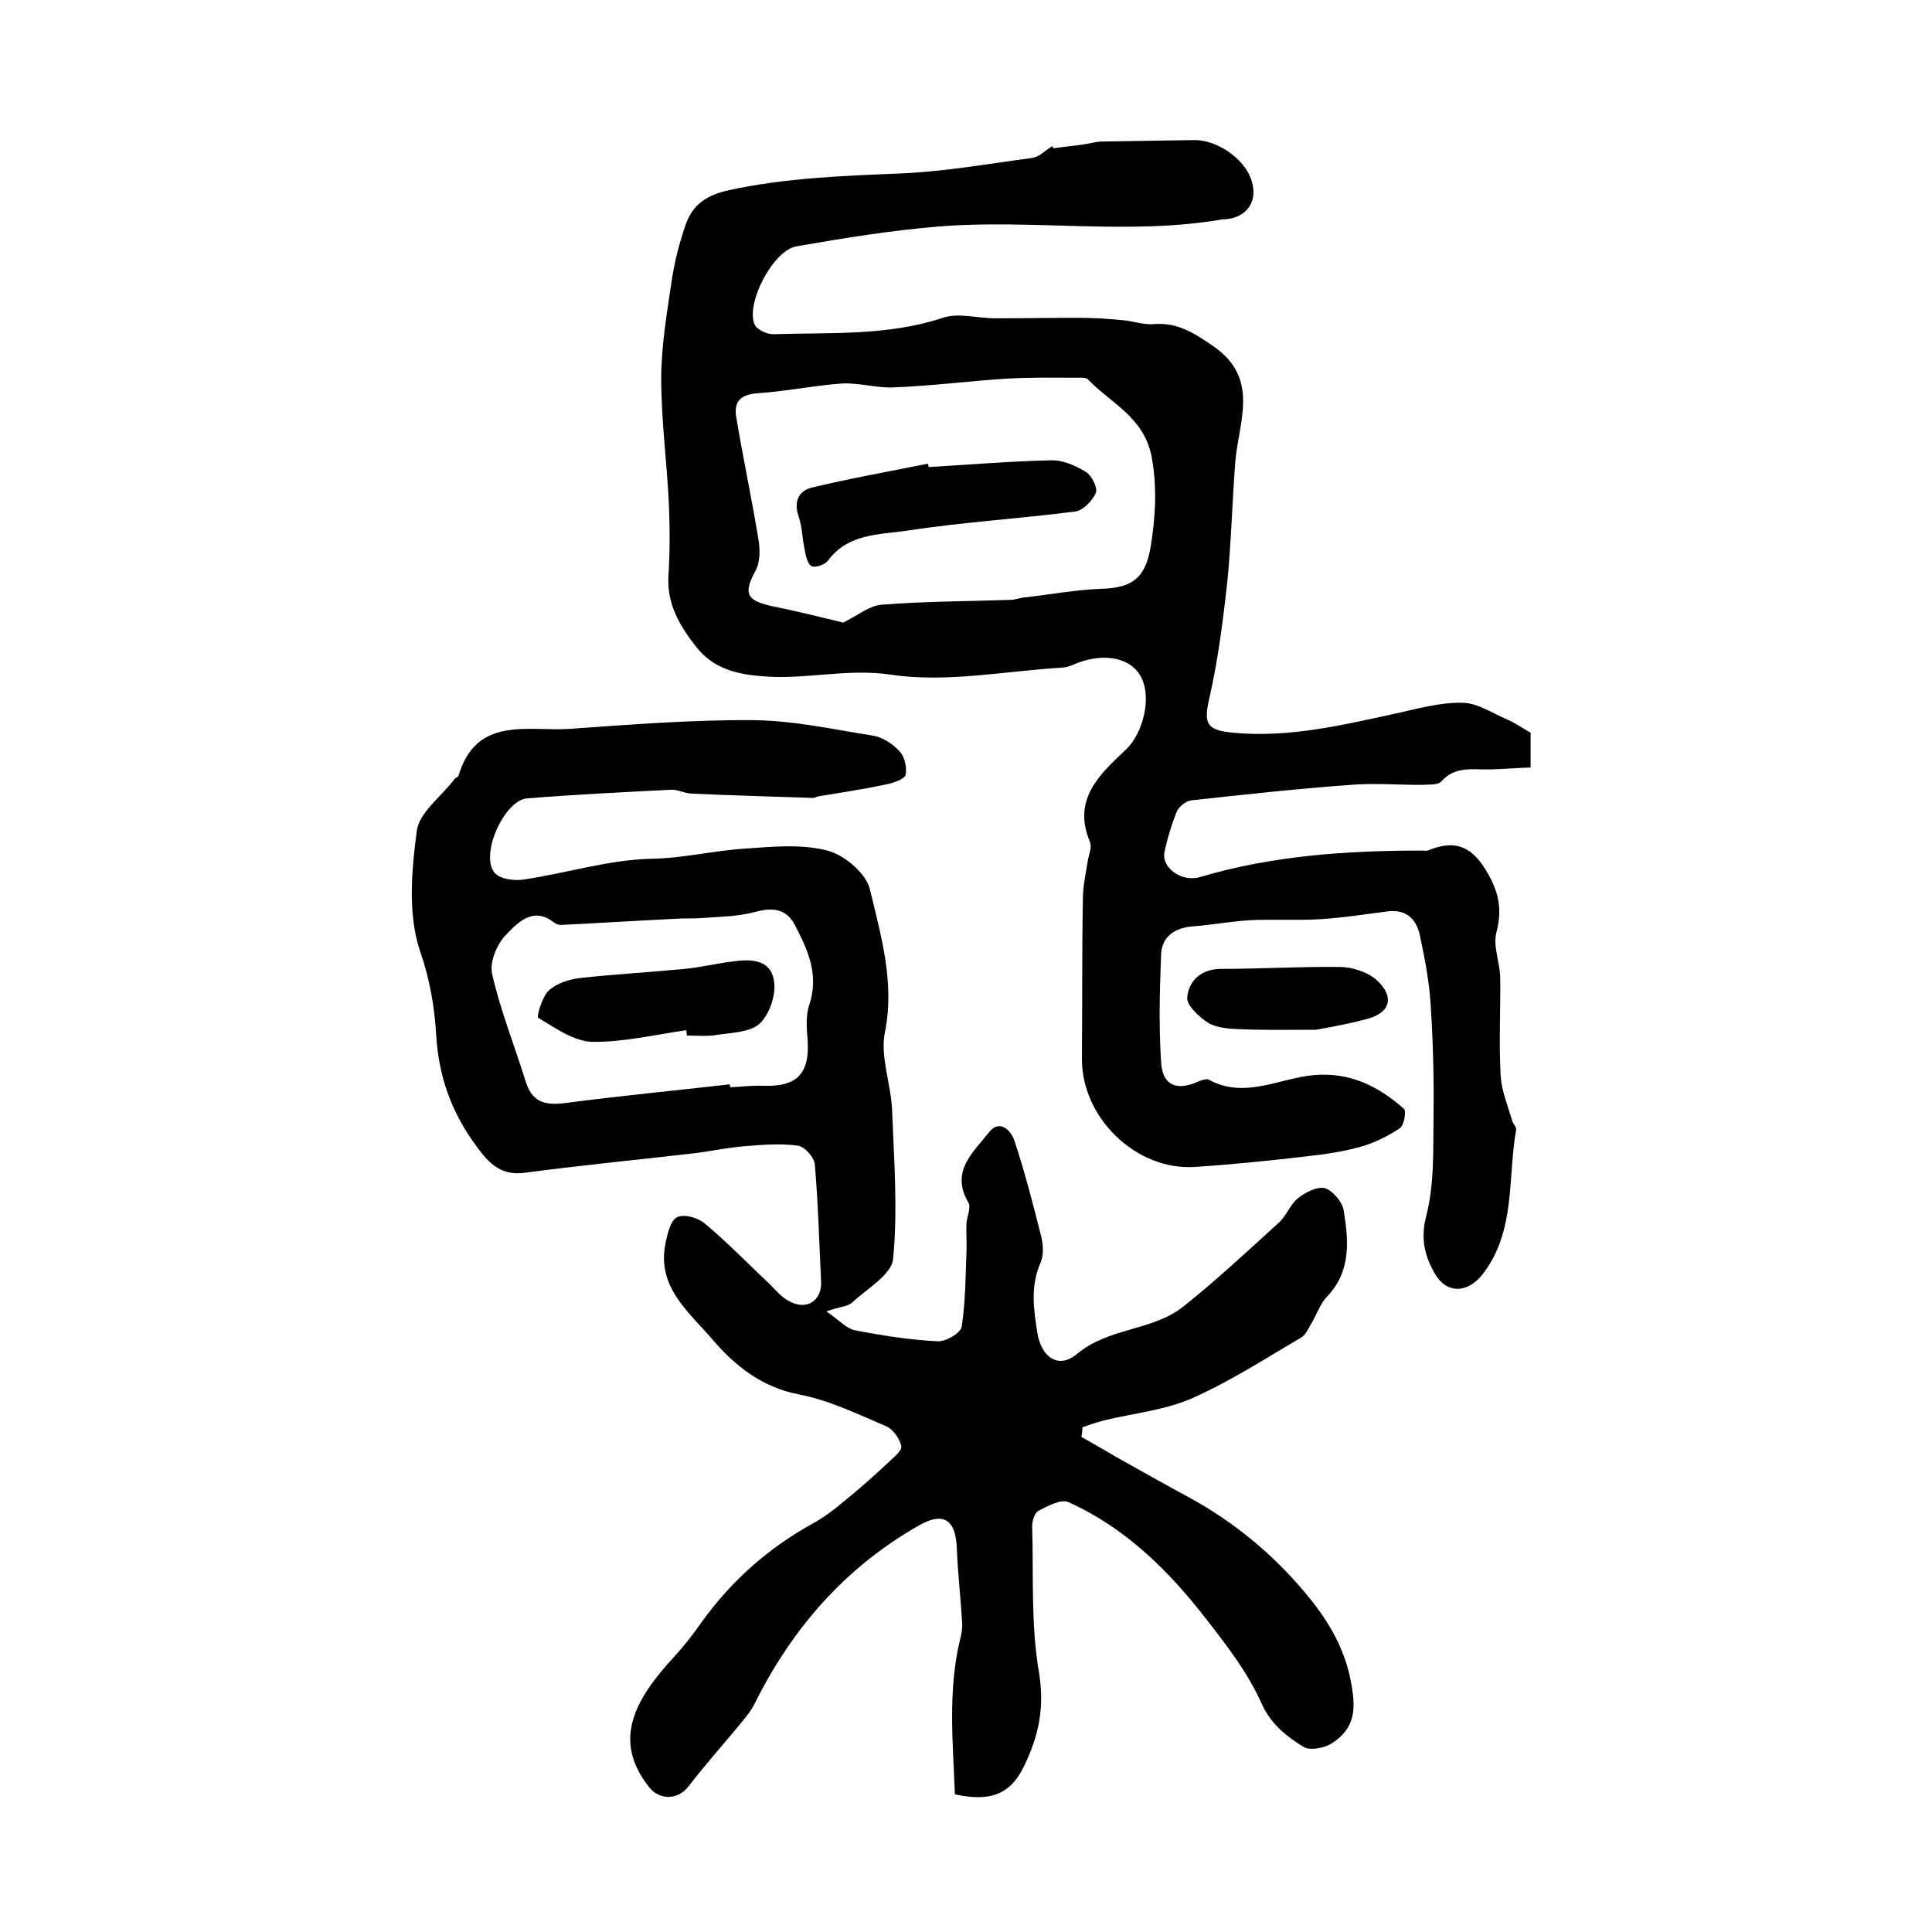 <?xml version="1.0" encoding="utf-8"?>
<!-- Generator: Adobe Illustrator 22.0.0, SVG Export Plug-In . SVG Version: 6.00 Build 0)  -->
<svg version="1.1" id="图层_1" xmlns="http://www.w3.org/2000/svg" xmlns:xlink="http://www.w3.org/1999/xlink" x="0px" y="0px"
	 viewBox="0 0 400 400" style="enable-background:new 0 0 400 400;" xml:space="preserve">
<style type="text/css">
	.st0{fill:#FFFFFF;}
</style>
<g>
	
	<path d="M223.9,297.5c2.4,1.4,4.8,2.7,7.1,4.1c5.2,2.9,10.3,5.8,15.5,8.6c9.1,5,17,11.6,23.5,19.3c4.3,5.1,8.1,10.8,9.6,18.2
		c1.2,6,1.1,10-3.8,13.2c-1.5,1-4.5,1.6-5.9,0.8c-3.5-2.2-6.7-4.6-8.7-9c-2.8-6.3-7.1-11.9-11.4-17.4c-7.8-10.1-16.8-19-28.6-24.3
		c-1.5-0.7-4.3,0.8-6.2,1.8c-0.8,0.4-1.3,2.1-1.3,3.1c0.3,10.1-0.3,20.4,1.4,30.3c1.2,7.3,0,13.1-3.1,19.5
		c-3.1,6.4-7.7,7.2-14.3,5.8c-0.4-10.6-1.5-21.5,1.1-32.2c0.3-1.1,0.5-2.3,0.4-3.4c-0.3-5.1-0.9-10.2-1.1-15.3
		c-0.2-5.9-2.7-7.7-7.8-4.8c-15.3,8.7-26.3,21.3-34.1,37c-0.9,1.8-2.3,3.3-3.5,4.8c-3.4,4.1-6.9,8-10.1,12.2c-2.2,2.9-6.1,3-8.3,0.1
		c-7.6-9.7-2.8-18.1,5.2-26.8c2.1-2.3,4-4.7,5.8-7.3c6.2-8.6,13.9-15.4,23.2-20.5c2.3-1.3,4.4-2.9,6.4-4.6c3.1-2.5,6-5.1,8.9-7.8
		c1.1-1.1,3-2.5,2.8-3.5c-0.3-1.5-1.7-3.5-3.1-4.1c-5.9-2.5-11.8-5.4-18.1-6.6c-7.8-1.5-13.4-6.1-18-11.5
		c-4.8-5.6-11.5-10.8-9.6-19.8c0.4-2,1-4.7,2.4-5.4c1.4-0.7,4.3,0.1,5.7,1.3c4.7,3.9,8.9,8.3,13.4,12.5c1.3,1.3,2.5,2.8,4.1,3.6
		c3.6,2,6.8-0.1,6.6-4.1c-0.4-8.1-0.6-16.1-1.3-24.2c-0.1-1.5-2.1-3.7-3.5-3.9c-3.6-0.5-7.3-0.2-10.9,0.1c-3.9,0.3-7.8,1.2-11.7,1.6
		c-11.3,1.3-22.6,2.4-33.9,3.9c-5.4,0.8-8-2.6-10.5-6.1c-4.8-6.7-7.4-13.9-7.9-22.5c-0.3-5.5-1.3-11.4-3.3-17.2
		c-2.6-7.6-1.8-16.8-0.7-25c0.5-3.8,5.1-7.1,7.8-10.7c0.2-0.3,0.7-0.4,0.8-0.6c3.7-12.6,14.4-9.2,23.1-9.8
		c12.7-0.9,25.4-1.9,38.1-1.8c8.2,0.1,16.4,1.9,24.6,3.2c2,0.3,4.1,1.7,5.5,3.2c1.1,1.1,1.6,3.4,1.3,4.9c-0.2,0.9-2.5,1.7-4,2
		c-4.7,1-9.4,1.7-14.2,2.5c-0.3,0.1-0.6,0.3-1,0.3c-8.4-0.3-16.9-0.5-25.3-0.9c-1.3-0.1-2.6-0.8-3.9-0.8c-10,0.5-20,1-30,1.8
		c-4.7,0.4-9.8,11.7-6.7,15.4c1.1,1.3,4,1.7,6,1.4c8.8-1.3,17.6-4.1,26.4-4.3c6.7-0.1,12.9-1.7,19.4-2.1c5.7-0.4,11.7-1,17.1,0.4
		c3.5,0.9,8,4.7,8.8,8c2.3,9.7,5.2,19.3,3.1,29.7c-1,5,1.3,10.7,1.5,16.1c0.4,10.3,1.2,20.6,0.2,30.8c-0.3,3.2-5.4,6.1-8.5,9
		c-0.9,0.8-2.4,0.8-5.3,1.8c2.6,1.8,4.1,3.5,5.8,3.9c5.7,1.1,11.4,2,17.2,2.3c1.7,0.1,4.8-1.7,5-3c0.8-5.1,0.8-10.4,1-15.6
		c0.1-1.9-0.1-3.9,0-5.8c0.1-1.5,1-3.3,0.4-4.3c-3.8-6.5,1-10.4,4.2-14.5c2.2-2.9,4.6-0.5,5.3,1.6c2.2,6.6,3.9,13.3,5.6,20
		c0.4,1.7,0.5,3.9-0.2,5.4c-2.1,4.9-1.4,9.6-0.6,14.6c0.8,4.8,4.3,7.5,8.2,4.2c6.6-5.5,15.6-4.7,22-9.8c6.8-5.4,13.2-11.4,19.7-17.3
		c1.6-1.4,2.4-3.8,4-5.1c1.5-1.2,4-2.5,5.6-2.1c1.6,0.5,3.6,2.8,3.9,4.6c1,6.3,1.6,12.6-3.5,17.9c-1.4,1.5-2.1,3.7-3.2,5.5
		c-0.6,1-1.1,2.2-1.9,2.8c-7.5,4.4-14.9,9.2-22.8,12.7c-5.7,2.5-12.2,3.1-18.3,4.6c-1.5,0.4-3,0.9-4.4,1.4
		C224.1,296.3,224,296.9,223.9,297.5z M151.1,224.5c0,0.2,0,0.4,0.1,0.6c2.3-0.1,4.6-0.4,7-0.3c6.9,0.2,9.5-2.6,9-9.6
		c-0.2-2.4-0.4-5.1,0.4-7.3c2-6.2-0.4-11.4-3.1-16.5c-1.7-3.2-4.5-3.6-8.1-2.6c-3.7,1-7.7,1-11.6,1.3c-1.5,0.1-3,0-4.5,0.1
		c-8.1,0.4-16.1,0.9-24.2,1.3c-0.4,0-1-0.2-1.4-0.5c-4.3-3.4-7.5,0-9.9,2.5c-1.9,1.9-3.5,5.7-2.9,8.2c1.7,7.5,4.6,14.7,6.9,22.1
		c1.3,4.3,3.9,5.1,8,4.6C128.2,226.9,139.7,225.8,151.1,224.5z"/>
	<path d="M218.1,30.7c2.1-0.3,4.2-0.5,6.3-0.8c1.3-0.2,2.6-0.6,3.9-0.6c6.3-0.1,12.7-0.2,19-0.3c4.7,0,10.1,3.7,11.7,8
		c1.6,4.4-0.6,8-5.3,8.4c-0.2,0-0.3,0-0.5,0c-19.6,3.4-39.3-0.1-58.9,1.5c-9.8,0.8-19.6,2.4-29.4,4.1c-4.8,0.8-10.5,11.7-8.7,16.1
		c0.4,1.1,2.5,2.1,3.9,2.1c11.8-0.4,23.6,0.4,35.1-3.4c3.2-1.1,7.2,0.1,10.8,0.1c5.8,0,11.5-0.1,17.3-0.1c3.1,0,6.2,0.2,9.3,0.5
		c2.1,0.2,4.3,1,6.3,0.8c4.9-0.4,8.4,1.9,12.2,4.5c10.1,6.9,5.1,16.1,4.6,24.7c-0.6,8.1-0.8,16.1-1.6,24.2c-0.9,8-1.9,16.1-3.7,24
		c-1.3,5.4-0.5,6.7,4.9,7.2c11.6,1.1,22.7-1.6,33.8-4c4.5-1,9.1-2.3,13.6-2.2c3.1,0,6.2,2.1,9.2,3.4c1.7,0.7,3.2,1.8,5,2.8
		c0,2,0,4.3,0,7.2c-2.8,0.1-5.5,0.3-8.3,0.4c-3.6,0.1-7.3-0.8-10.2,2.5c-0.7,0.8-2.8,0.6-4.3,0.7c-4.8,0-9.7-0.4-14.5,0
		c-11,0.8-22,2-32.9,3.2c-1.1,0.1-2.5,1.2-3,2.2c-1.1,2.7-2,5.6-2.6,8.5c-0.7,3.2,3.5,6.3,7.3,5.2c15.1-4.5,30.6-5.5,46.2-5.5
		c0.3,0,0.7,0.1,1,0c5.1-2.1,8.7-1.4,12,4c2.7,4.4,3.5,8.1,2.2,13c-0.7,2.8,0.7,6.1,0.8,9.2c0.1,6.8-0.3,13.7,0.1,20.5
		c0.2,3.1,1.5,6.2,2.4,9.3c0.2,0.6,0.9,1.3,0.8,1.8c-1.8,10.1,0,21-7,30c-3.2,4-7.6,4-10-0.5c-2-3.6-2.8-7.1-1.6-11.7
		c1.7-6.6,1.4-13.8,1.5-20.8c0.1-7.6-0.1-15.3-0.6-22.9c-0.3-4.8-1.2-9.5-2.2-14.2c-0.7-3.5-2.8-5.6-6.8-5.1
		c-4.6,0.6-9.1,1.3-13.7,1.6c-4.7,0.3-9.5,0-14.3,0.2c-4.1,0.2-8.2,1-12.3,1.3c-3.7,0.3-6.3,2.1-6.5,5.7c-0.3,7.5-0.5,15,0,22.5
		c0.3,4.7,3.2,5.9,7.5,4c0.7-0.3,1.8-0.7,2.3-0.5c7.4,4.1,14.5-0.2,21.7-0.9c7.6-0.7,13.5,2.3,18.8,7c0.5,0.5,0,3.4-0.9,4
		c-2.4,1.6-5.2,3-8,3.8c-3.6,1-7.5,1.6-11.2,2c-7.7,0.9-15.5,1.7-23.2,2.2c-12.2,0.8-23.5-10.2-23.4-22.5c0.1-11,0-22,0.2-33
		c0-2.6,0.6-5.2,1-7.8c0.2-1.3,0.9-2.8,0.5-3.9c-3.8-8.9,2-14.1,7.4-19.2c3.6-3.4,5.5-11,3-15.3c-2.1-3.6-7.1-4.7-12.6-2.8
		c-1.1,0.4-2.2,1-3.3,1.1c-11.9,0.7-24.1,3.2-35.6,1.5c-9.3-1.4-17.9,1.1-26.8,0.3c-5.5-0.4-10.2-1.7-13.6-6
		c-3.4-4.3-6.2-8.9-5.8-14.9c0.3-4.8,0.3-9.7,0.1-14.5c-0.4-8.7-1.6-17.5-1.6-26.2c0-6.8,1.2-13.7,2.2-20.5
		c0.6-3.9,1.6-7.8,2.9-11.5c1.4-4,4.3-6,8.8-7c11.9-2.6,23.9-3,35.9-3.5c9-0.4,18-2,27-3.2c1.5-0.2,2.7-1.6,4.1-2.4
		C217.7,30,217.9,30.3,218.1,30.7z M174.6,128.9c3-1.5,5.4-3.5,7.9-3.7c8.8-0.7,17.7-0.7,26.6-1c1,0,2-0.4,2.9-0.5
		c5.4-0.6,10.7-1.6,16.1-1.8c6.4-0.2,9-2.3,10.1-8.5c1-6.2,1.4-12.1,0.3-18.5c-1.5-8.5-8.4-11.3-13.2-16.3c-0.4-0.5-1.6-0.4-2.4-0.4
		c-4.9,0-9.7-0.1-14.6,0.2c-7.7,0.5-15.5,1.5-23.2,1.8c-3.6,0.2-7.2-1-10.8-0.8c-5.7,0.4-11.4,1.6-17.2,2c-3.4,0.2-5.2,1.4-4.7,4.8
		c1.4,8.4,3.2,16.8,4.6,25.3c0.4,2.2,0.4,4.9-0.6,6.7c-2.4,4.5-2,6,3,7.2C164.8,126.5,170,127.8,174.6,128.9z"/>
	<path d="M272.5,213.2c-5.3,0-10.4,0.1-15.5-0.1c-2.3-0.1-4.9-0.2-6.8-1.3c-1.9-1.2-4.6-3.7-4.4-5.3c0.3-3.3,2.7-5.8,6.8-5.9
		c8.3,0,16.5-0.5,24.8-0.4c2.5,0,5.6,1,7.5,2.6c4.1,3.7,2.9,7.1-2.4,8.3C279.1,212,275.7,212.6,272.5,213.2z"/>
	
	
	<path d="M142.1,213.3c-6.5,0.9-13,2.5-19.5,2.4c-3.8-0.1-7.7-2.9-11.2-5c-0.3-0.2,0.8-4.3,2.2-5.6c1.6-1.5,4.1-2.3,6.4-2.6
		c7.2-0.8,14.5-1.2,21.7-1.9c3.3-0.3,6.5-1.1,9.7-1.5c4-0.6,8.4-0.6,8.9,4.4c0.3,2.8-1.1,6.7-3.1,8.5c-2.1,1.8-5.9,1.8-9,2.3
		c-1.9,0.3-4,0.1-6,0.1C142.2,214,142.1,213.7,142.1,213.3z"/>
	<path d="M192.3,96.7c8.4-0.5,16.8-1.2,25.2-1.4c2.5-0.1,5.2,1.1,7.3,2.4c1.2,0.7,2.5,3.3,2.1,4.3c-0.7,1.7-2.7,3.7-4.3,3.9
		c-11.6,1.5-23.4,2.2-35,4c-5.7,0.8-12.1,0.6-16.2,6.2c-0.6,0.8-2.6,1.5-3.4,1.1c-0.8-0.4-1.2-2.2-1.4-3.4c-0.5-2.2-0.5-4.6-1.2-6.7
		c-1.2-3.3,0-5.6,2.9-6.2c7.9-1.9,15.9-3.3,23.8-4.9C192.2,96.3,192.2,96.5,192.3,96.7z"/>
</g>
</svg>
